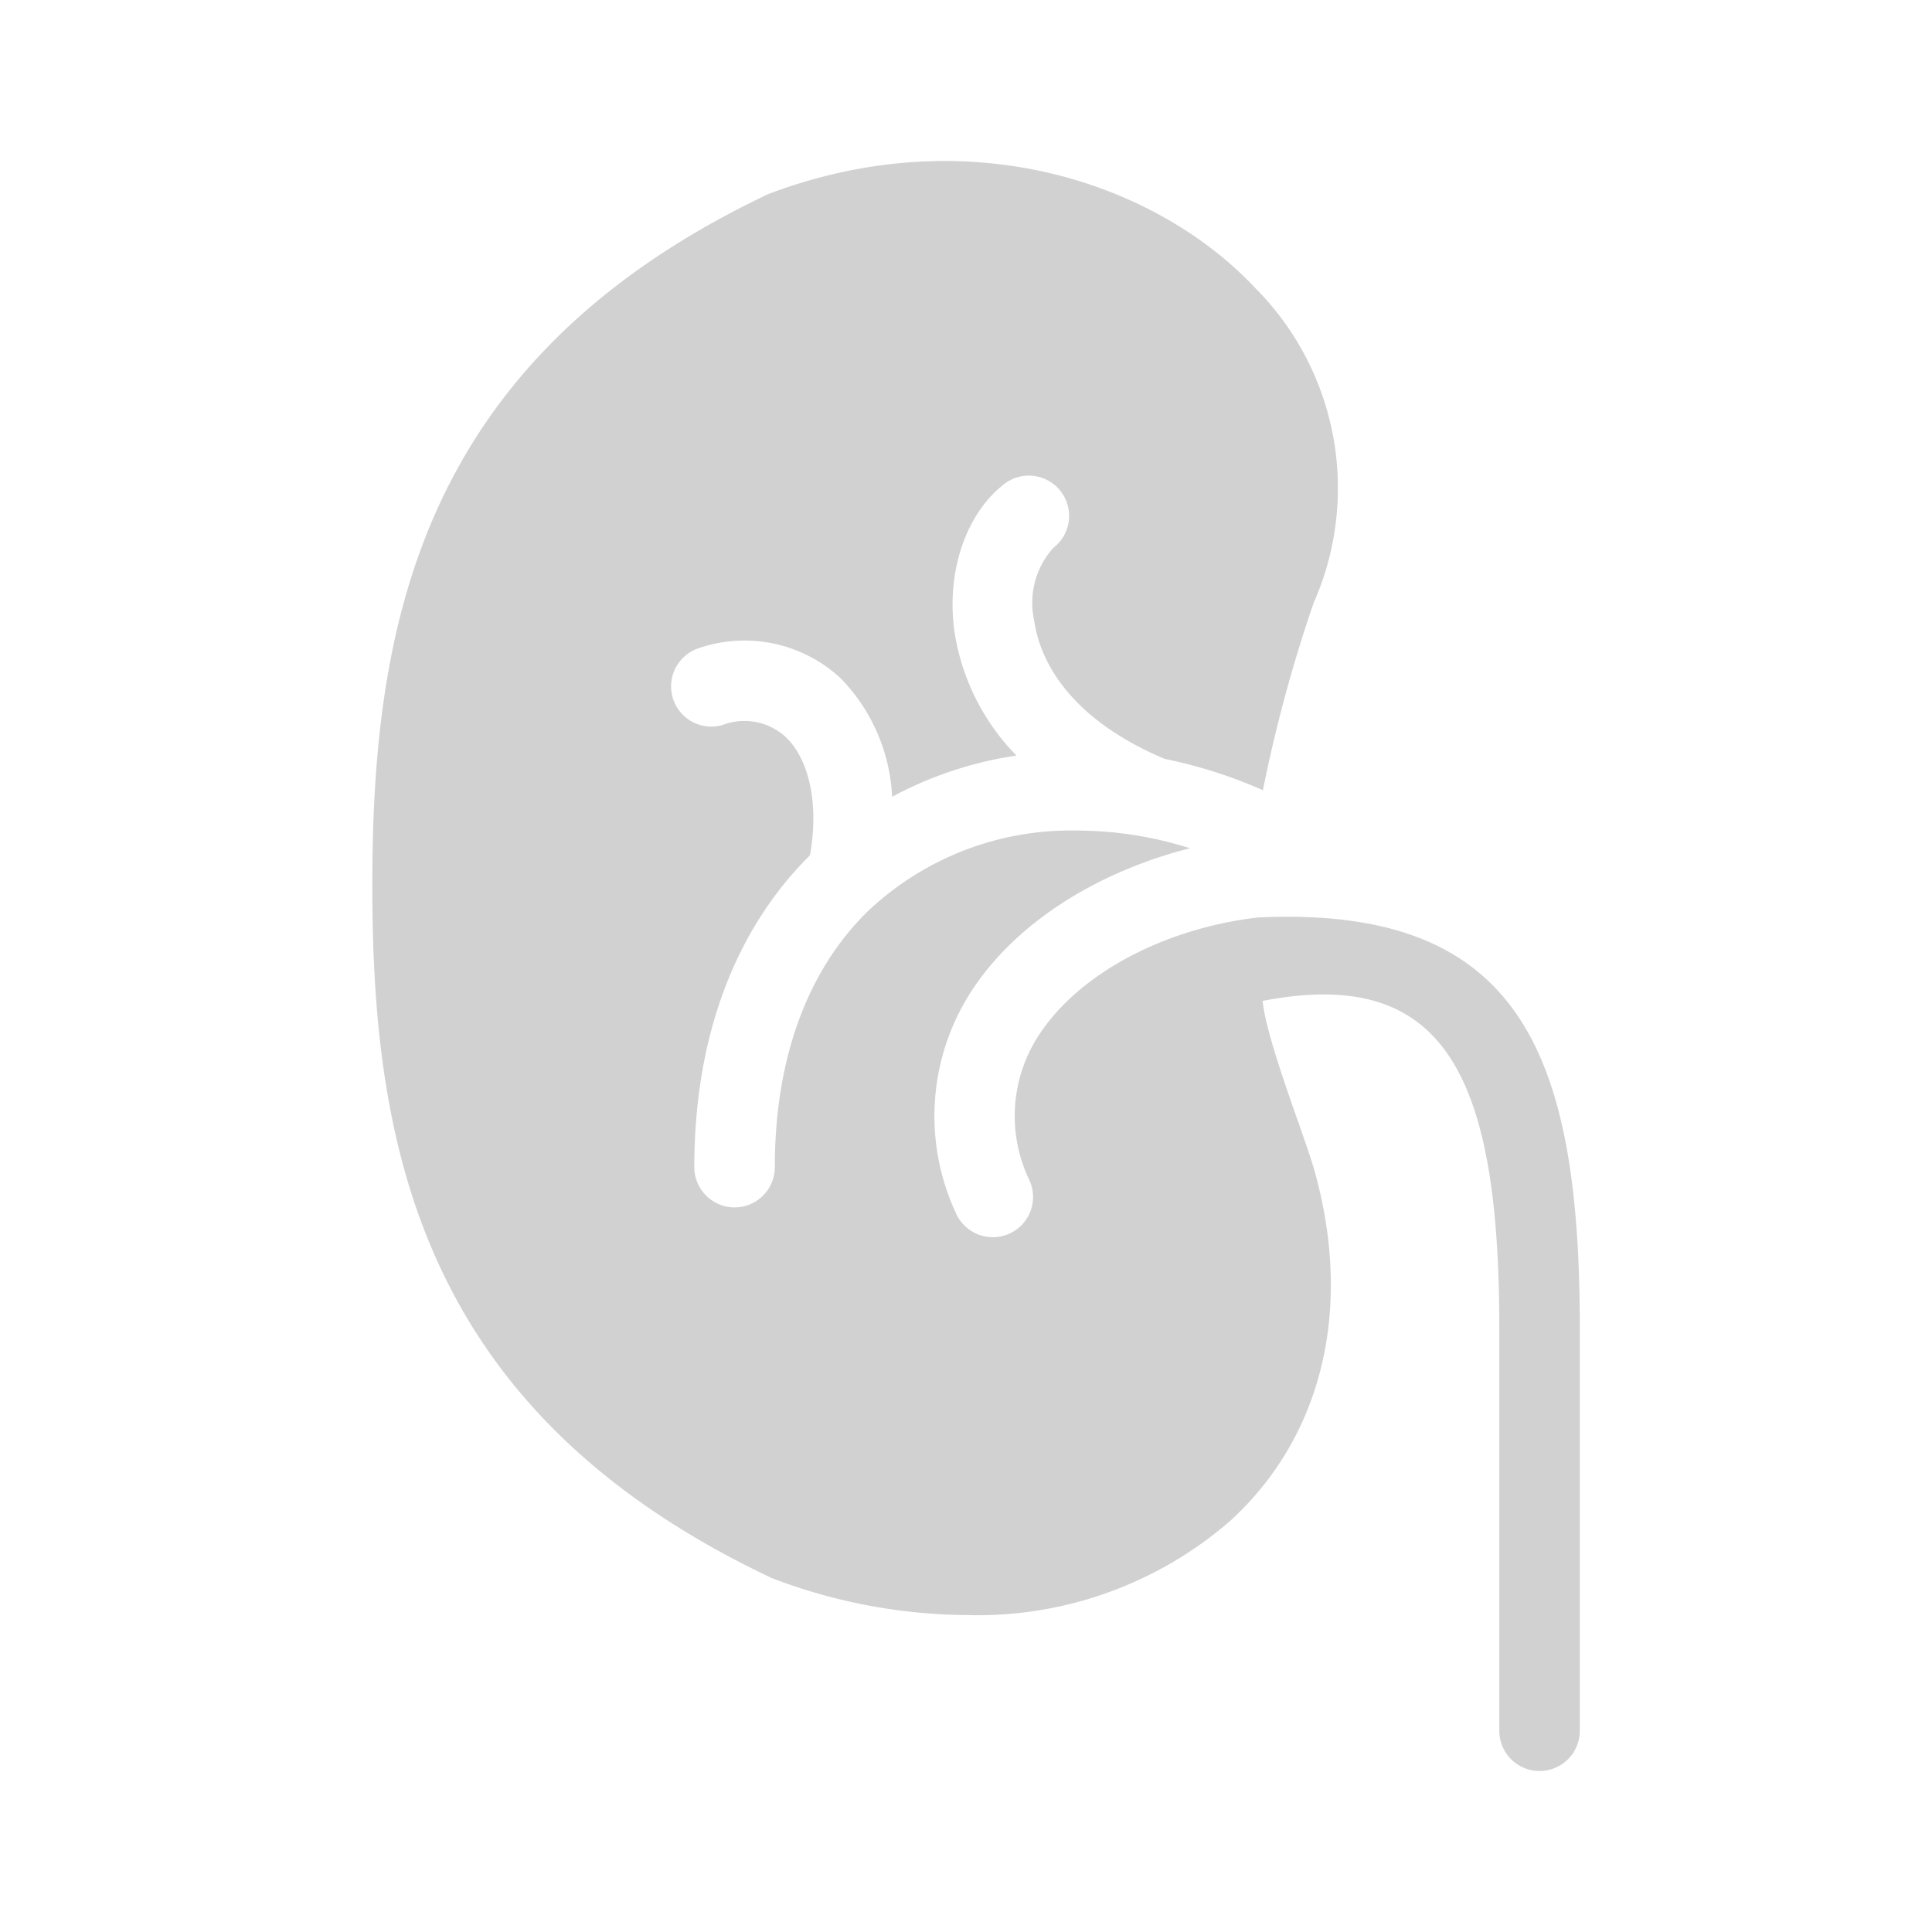 <svg xmlns="http://www.w3.org/2000/svg" viewBox="0 0 96 96" x="0px" y="0px" aria-hidden="true" width="96px" height="96px" style="fill:url(#CerosGradient_id55d275e9a);"><defs><linearGradient class="cerosgradient" data-cerosgradient="true" id="CerosGradient_id55d275e9a" gradientUnits="userSpaceOnUse" x1="50%" y1="100%" x2="50%" y2="0%"><stop offset="0%" stop-color="#D1D1D1"/><stop offset="100%" stop-color="#D1D1D1"/></linearGradient><linearGradient/></defs><title>Artboard 30</title><path d="M62.523,45.587c-4.42.509-8.574,2.587-10.667,5.508a7.345,7.345,0,0,0-.684,7.595,2,2,0,0,1-3.68,1.571,11.402,11.402,0,0,1,1.109-11.494c2.259-3.158,6.15-5.505,10.528-6.619a18.743,18.743,0,0,0-5.61-.878,14.67,14.67,0,0,0-10.445,4.055C40.082,48.286,38.5,52.666,38.5,57.995a2,2,0,1,1-4,0c0-6.414,1.988-11.77,5.747-15.496.442-2.459.004-4.739-1.224-5.894a3.035,3.035,0,0,0-3.137-.574,1.999,1.999,0,0,1-1.148-3.829,7.017,7.017,0,0,1,7.02,1.489,9.031,9.031,0,0,1,2.571,5.901,18.812,18.812,0,0,1,6.178-2.048,11.233,11.233,0,0,1-3.08-6.153c-.41-2.938.539-5.802,2.418-7.298a2.002,2.002,0,1,1,2.492,3.133,4.08,4.08,0,0,0-.949,3.61c.232,1.649,1.397,4.718,6.479,6.872a23.687,23.687,0,0,1,4.886,1.556,72.902,72.902,0,0,1,2.517-9.296,14.09,14.09,0,0,0-2.93-15.69C57.586,9.221,48.312,5.818,38.184,9.639,20.883,17.843,18.5,30.998,18.5,43.992c0,12.998,2.383,26.153,19.836,34.416a27.607,27.607,0,0,0,9.711,1.844A19.13,19.13,0,0,0,61.141,75.56c4.57-4.188,6.094-10.521,4.18-17.37-.499-1.787-2.35-6.338-2.585-8.456C71.724,48,74.5,53.306,74.5,65.996V86a2,2,0,1,0,4,0V65.996C78.5,52.181,75.438,44.993,62.523,45.587Z" style="fill:url(#CerosGradient_id55d275e9a);"/></svg>